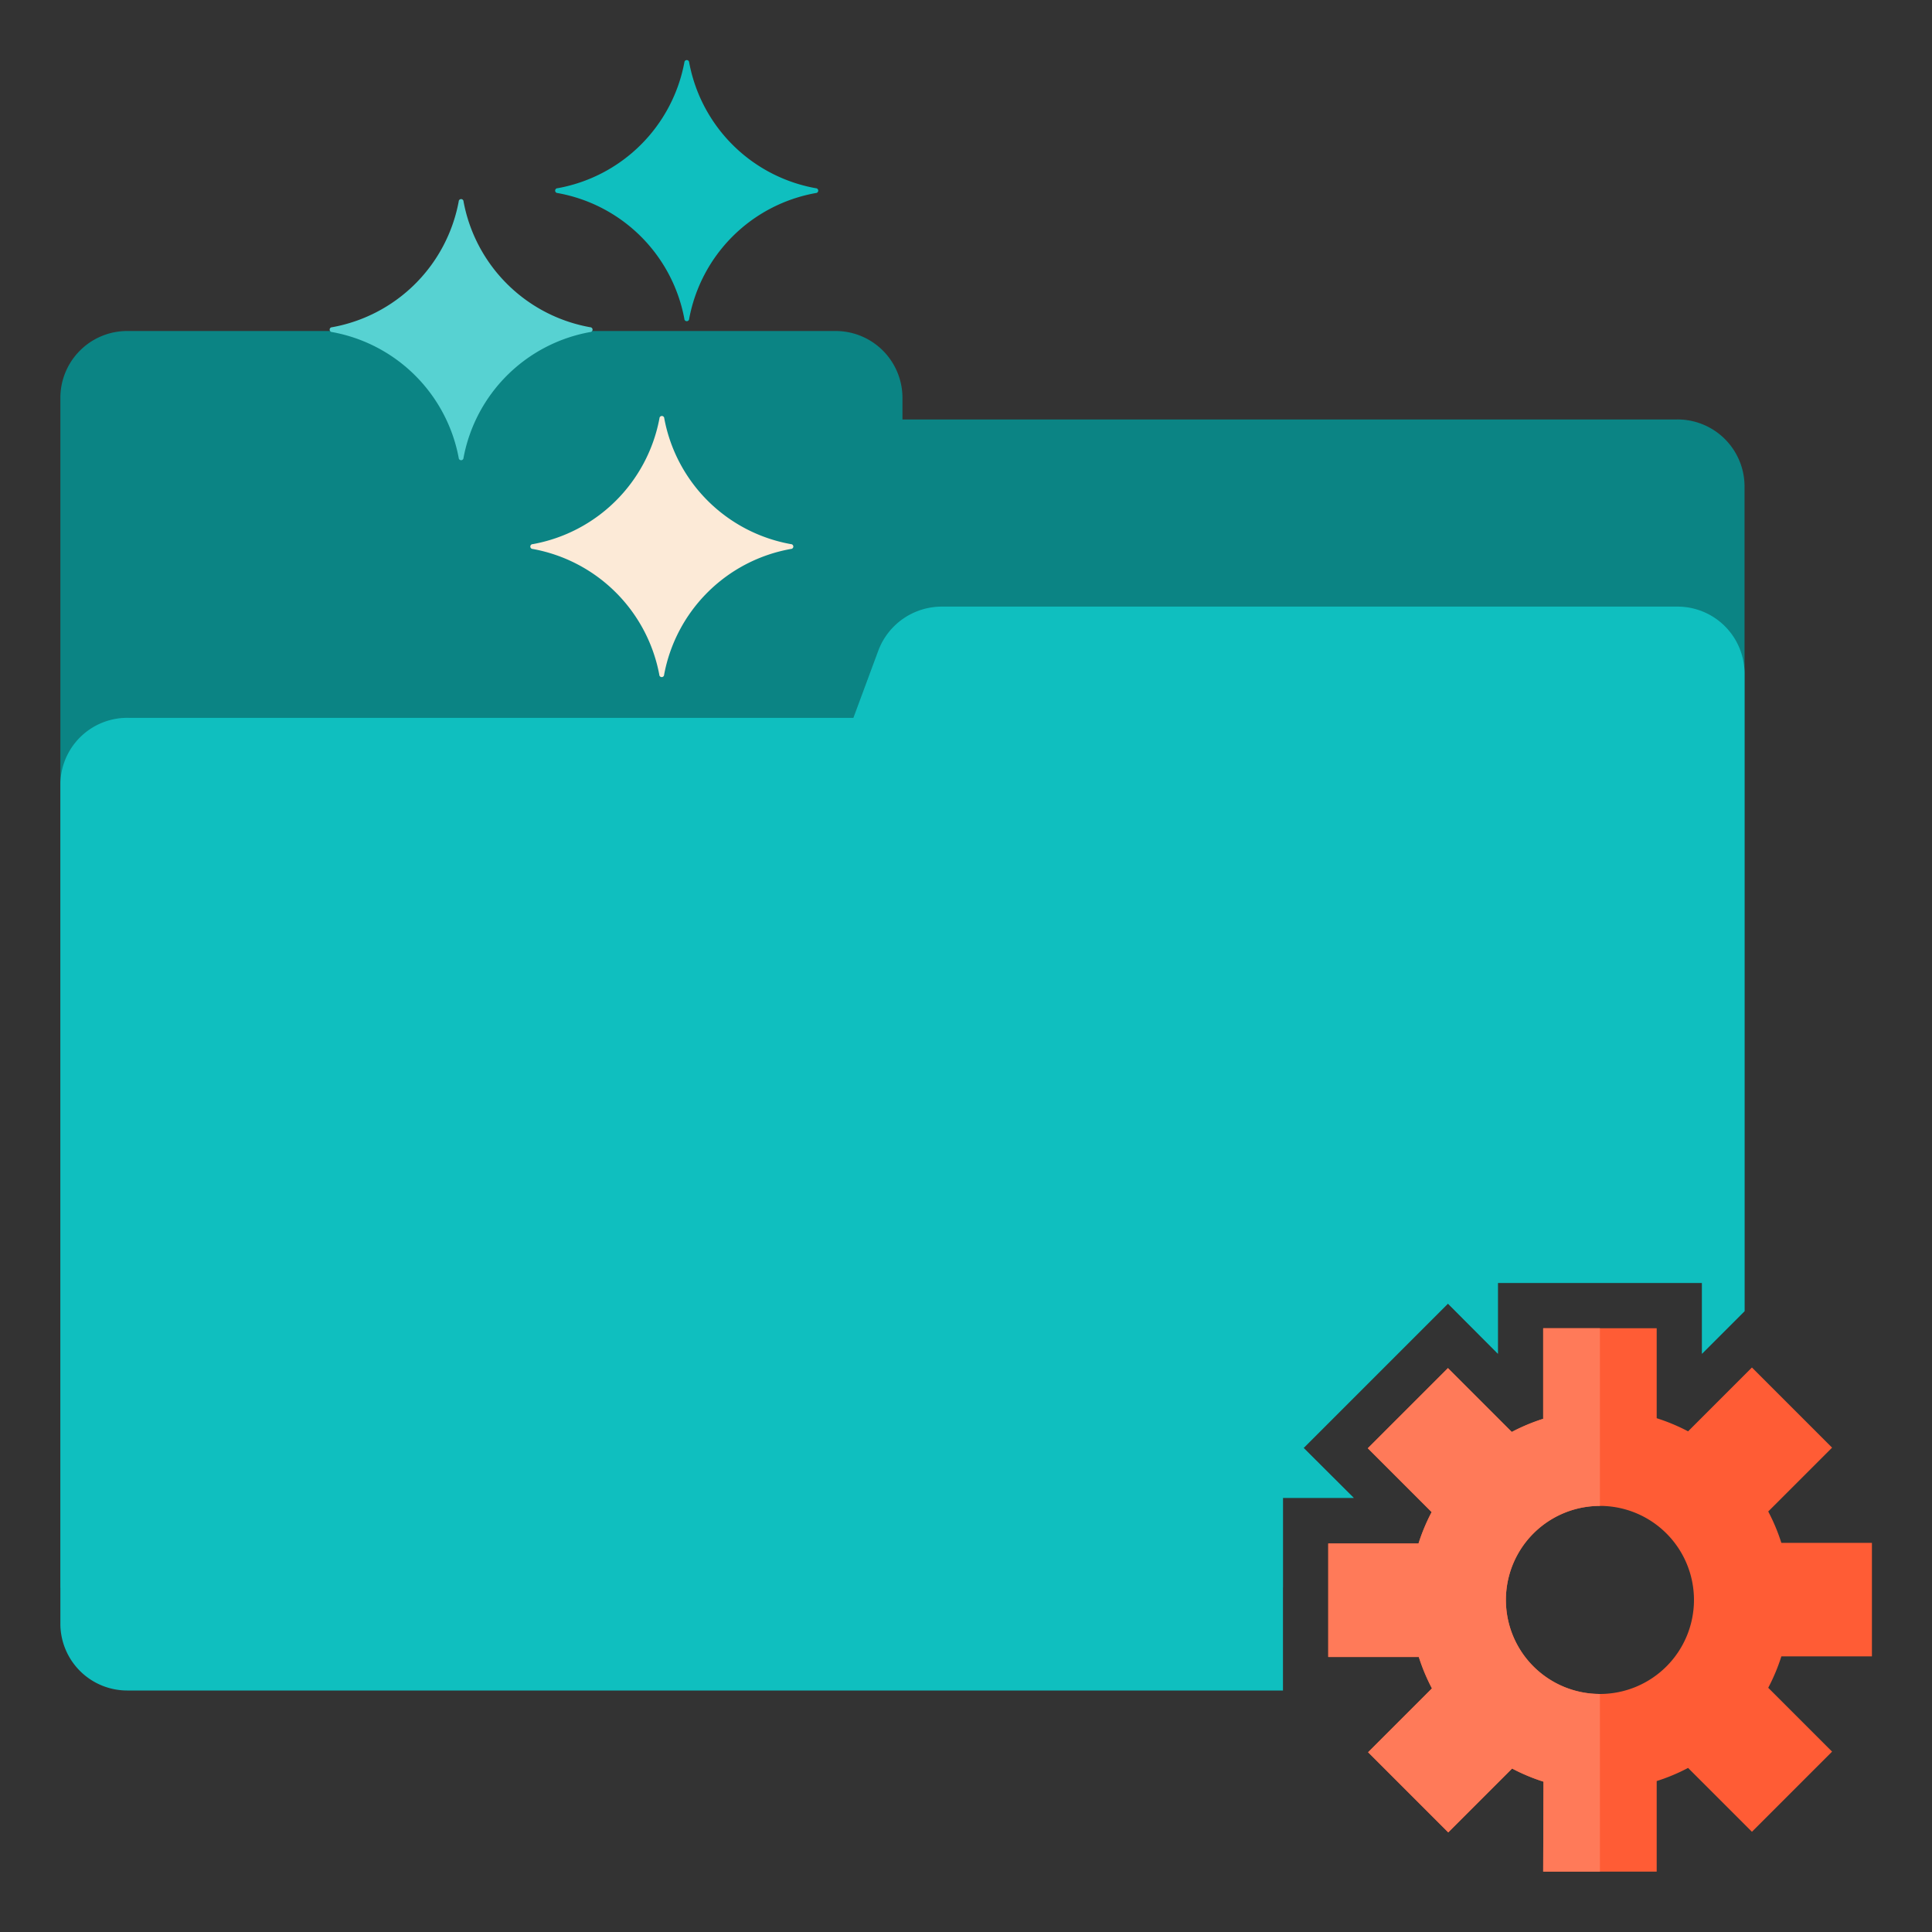 <svg id="Layer_2" data-name="Layer 2" xmlns="http://www.w3.org/2000/svg" viewBox="0 0 128 128"><rect x="0" y="0" width="128" height="128" fill="#333333" stroke="none"/><defs><style>.cls-1{fill:#ff5c35;}.cls-2{fill:#ff7a59;}.cls-3{fill:#0b8484;}.cls-4{fill:#0fbfbf;}.cls-5{fill:#57d2d2;}.cls-6{fill:#fcead7;}</style></defs><path class="cls-1" d="M102.24,124h7.52v-6a12.68,12.68,0,0,0,2.08-.87l4.23,4.23,5.31-5.31-4.23-4.23a12.68,12.68,0,0,0,.87-2.08h6v-7.52h-6a12.68,12.68,0,0,0-.87-2.08l4.23-4.23-5.31-5.31-4.23,4.23a12.68,12.68,0,0,0-2.08-.87V88h-7.52v6a12.68,12.68,0,0,0-2.08.87l-4.23-4.23-5.31,5.31,4.23,4.23a12.68,12.68,0,0,0-.87,2.08H88v7.52h6a12.68,12.68,0,0,0,.87,2.08l-4.23,4.23,5.31,5.31,4.23-4.23a12.68,12.68,0,0,0,2.08.87Zm-2.47-18a6.23,6.23,0,1,1,6.23,6.23A6.23,6.23,0,0,1,99.77,106Z"/><path class="cls-2" d="M102.24,124H106V112.23a6.23,6.23,0,0,1,0-12.46V88h-3.76v6a12.68,12.68,0,0,0-2.08.87l-4.23-4.23-5.31,5.31,4.23,4.23a12.68,12.68,0,0,0-.87,2.08H88v7.52h6a12.68,12.68,0,0,0,.87,2.08l-4.23,4.23,5.31,5.31,4.23-4.23a12.68,12.68,0,0,0,2.08.87Z"/><path class="cls-3" d="M85,99.24h4.69l-3.32-3.31,9.56-9.56,3.31,3.32V85h13.52v4.69l2.82-2.82V32.17a4.44,4.44,0,0,0-4.49-4.38H59.79V26.3a4.43,4.43,0,0,0-4.49-4.37H8.49A4.43,4.43,0,0,0,4,26.3v78.88H85Z"/><path class="cls-4" d="M85,99.24h4.69l-3.32-3.31,9.56-9.56,3.31,3.32V85h13.52v4.69l2.82-2.82V44.57a4.44,4.44,0,0,0-4.49-4.38H62.42a4.49,4.49,0,0,0-4.22,2.89l-1.66,4.48h-48A4.43,4.43,0,0,0,4,51.93v55.7A4.43,4.43,0,0,0,8.49,112H85Z"/><path class="cls-4" d="M36.94,12.47a10.43,10.43,0,0,0,8.4-8.33.16.16,0,0,1,.32,0,10.4,10.4,0,0,0,8.39,8.33.16.16,0,0,1,0,.32,10.39,10.39,0,0,0-8.39,8.33.16.16,0,0,1-.32,0,10.41,10.41,0,0,0-8.4-8.33A.16.16,0,0,1,36.94,12.47Z"/><path class="cls-5" d="M22,21.68a10.41,10.41,0,0,0,8.39-8.33.16.16,0,0,1,.32,0,10.4,10.4,0,0,0,8.39,8.33.16.16,0,0,1,0,.32,10.41,10.41,0,0,0-8.39,8.33.16.16,0,0,1-.32,0A10.43,10.43,0,0,0,22,22,.16.16,0,0,1,22,21.68Z"/><path class="cls-6" d="M35.3,36.05a10.43,10.43,0,0,0,8.39-8.33.16.16,0,0,1,.32,0,10.4,10.4,0,0,0,8.39,8.33.16.16,0,0,1,0,.32A10.4,10.4,0,0,0,44,44.7a.16.16,0,0,1-.32,0,10.43,10.43,0,0,0-8.39-8.33A.16.16,0,0,1,35.3,36.05Z"/></svg>